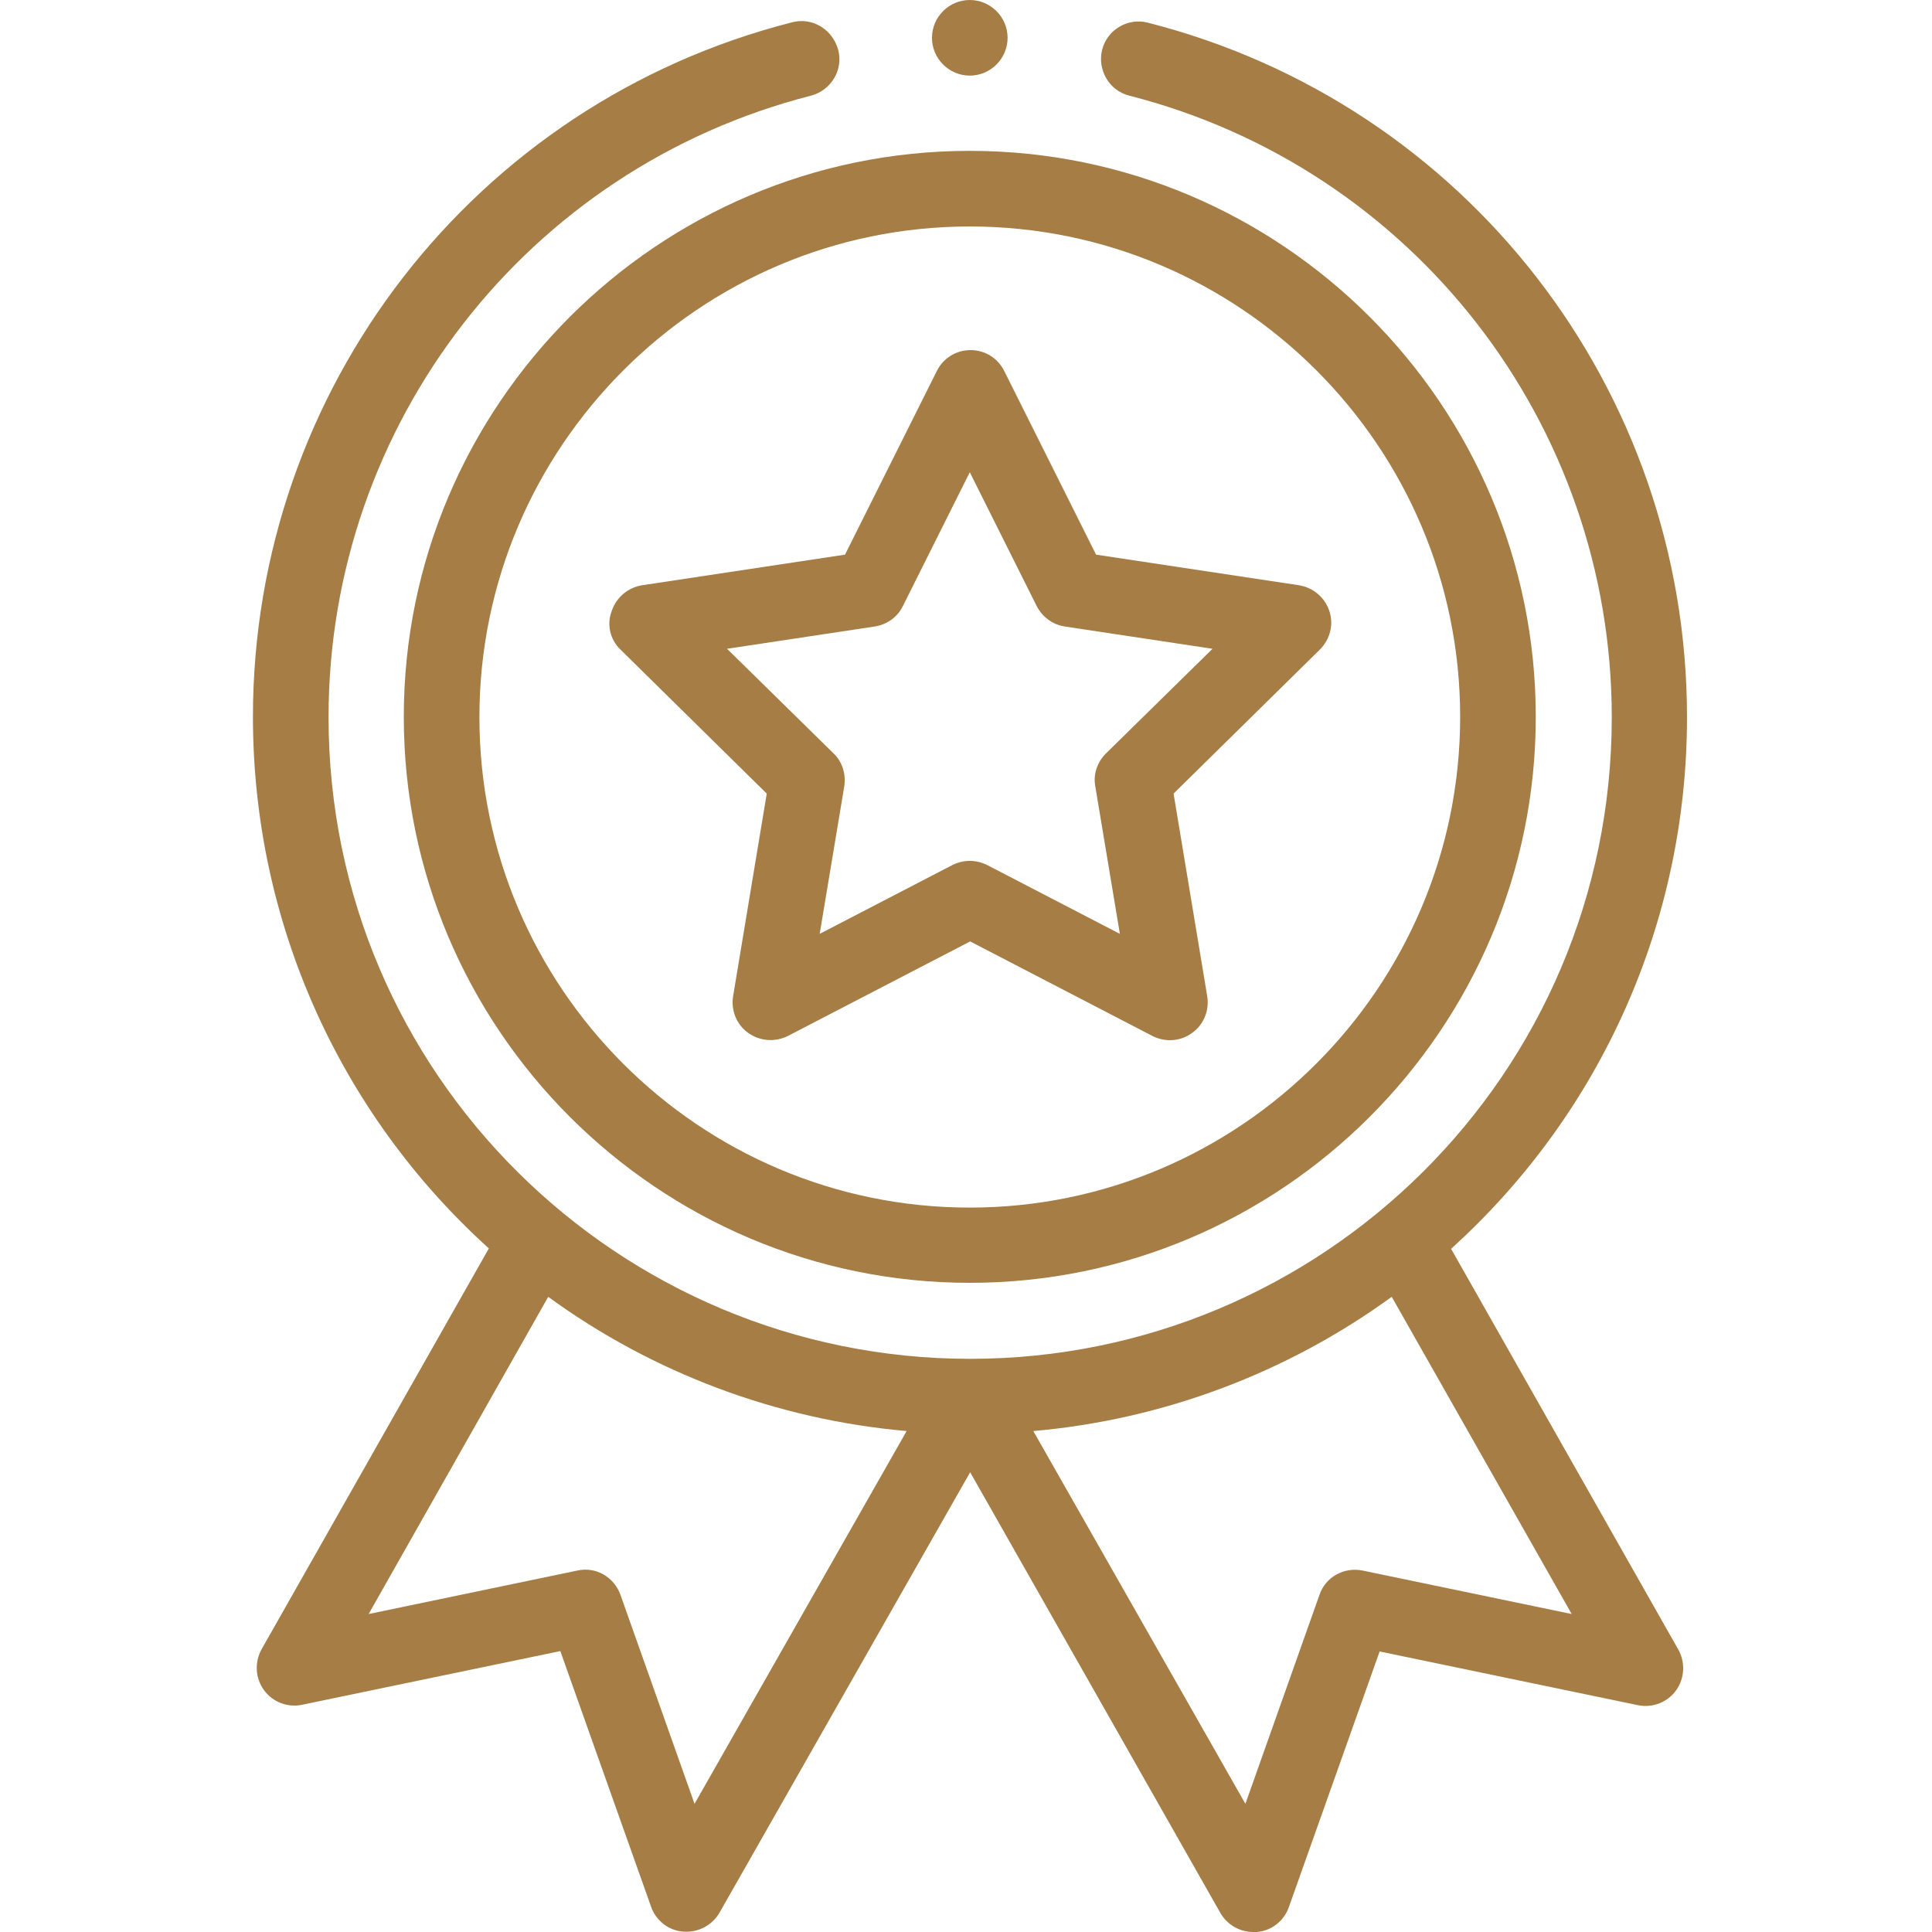 <?xml version="1.0" encoding="utf-8"?>
<!-- Generator: Adobe Illustrator 24.1.2, SVG Export Plug-In . SVG Version: 6.00 Build 0)  -->
<svg version="1.1" id="Calque_1" xmlns="http://www.w3.org/2000/svg" xmlns:xlink="http://www.w3.org/1999/xlink" x="0px" y="0px"
	 viewBox="0 0 511 511" style="enable-background:new 0 0 511 511;" xml:space="preserve">
<style type="text/css">
	.st0{fill:#A57D45;}
</style>
<g>
	<path class="st0" d="M106.8,189.6c0,82.5,67.2,149.7,149.7,149.7s149.7-67.2,149.7-149.7S339,39.9,256.5,39.9
		S106.8,107.1,106.8,189.6z M256.5,59.9c71.5,0,129.7,58.2,129.7,129.7S328,319.4,256.5,319.4s-129.7-58.2-129.7-129.7
		S185,59.9,256.5,59.9z"/>
	<path class="st0" d="M164.1,171.8l38.7,38.1l-8.9,53.6c-0.6,3.7,0.9,7.5,4,9.7c3.1,2.2,7.1,2.5,10.5,0.8l48.2-25l48.2,25
		c3.3,1.7,7.4,1.5,10.5-0.8c3.1-2.2,4.6-6,4-9.7l-8.9-53.6l38.7-38.1c2.7-2.7,3.7-6.6,2.5-10.2c-1.2-3.6-4.3-6.2-8-6.8l-53.7-8.1
		l-24.3-48.6c-1.7-3.4-5.1-5.5-8.9-5.5c-3.8,0-7.2,2.1-8.9,5.5l-24.3,48.6l-53.7,8.1c-3.7,0.6-6.8,3.2-8,6.8
		C160.4,165.2,161.4,169.2,164.1,171.8z M231.4,165.7c3.2-0.5,6-2.5,7.4-5.4l17.7-35.4l17.7,35.4c1.5,2.9,4.2,4.9,7.4,5.4l39.1,5.9
		l-28.2,27.7c-2.3,2.3-3.4,5.5-2.8,8.7l6.5,39l-35.1-18.2c-1.4-0.7-3-1.1-4.6-1.1s-3.2,0.4-4.6,1.1l-35.1,18.2l6.5-39
		c0.5-3.2-0.5-6.5-2.8-8.7l-28.2-27.7L231.4,165.7z"/>
	<path class="st0" d="M266.5,10c0,5.5-4.5,10-10,10c-5.5,0-10-4.5-10-10s4.5-10,10-10C262,0,266.5,4.5,266.5,10z"/>
	<path class="st0" d="M209.5,5.9c-84,21.4-142.6,97-142.6,183.7c0,53.9,22.7,104.7,62.4,140.6l-60.1,106c-1.9,3.4-1.7,7.6,0.6,10.8
		c2.3,3.2,6.3,4.7,10.1,3.9l68.3-14.2l24,67.6c1.3,3.7,4.6,6.3,8.5,6.6c3.9,0.3,7.6-1.6,9.6-5l66.3-116.5L322.8,506
		c1.8,3.1,5.1,5,8.7,5c0.3,0,0.6,0,0.9,0c3.9-0.3,7.2-2.9,8.5-6.6l24-67.6l68.3,14.2c3.8,0.8,7.8-0.7,10.1-3.9
		c2.3-3.2,2.5-7.4,0.6-10.8l-60.1-106c39.8-36,62.4-86.7,62.4-140.6c0-86.8-58.6-162.3-142.6-183.7c-5.3-1.4-10.8,1.9-12.1,7.2
		s1.9,10.8,7.2,12.1c75.1,19.2,127.6,86.8,127.6,164.4c0,94.5-76.7,169.7-169.7,169.7c-93,0-169.7-75.3-169.7-169.7
		c0-77.6,52.5-145.2,127.6-164.4c5.3-1.4,8.6-6.8,7.2-12.1C220.2,7.7,214.8,4.5,209.5,5.9z M183.7,477.1l-19.6-55.3
		c-1.7-4.7-6.5-7.5-11.4-6.4l-55.2,11.5L145,343c27.7,20.2,60.6,32.5,94.8,35.5L183.7,477.1z M360.4,415.4c-4.9-1-9.8,1.7-11.4,6.4
		l-19.6,55.3l-56.1-98.6c34.2-3,67-15.3,94.8-35.5l47.6,83.9L360.4,415.4z"/>
</g>
</svg>
